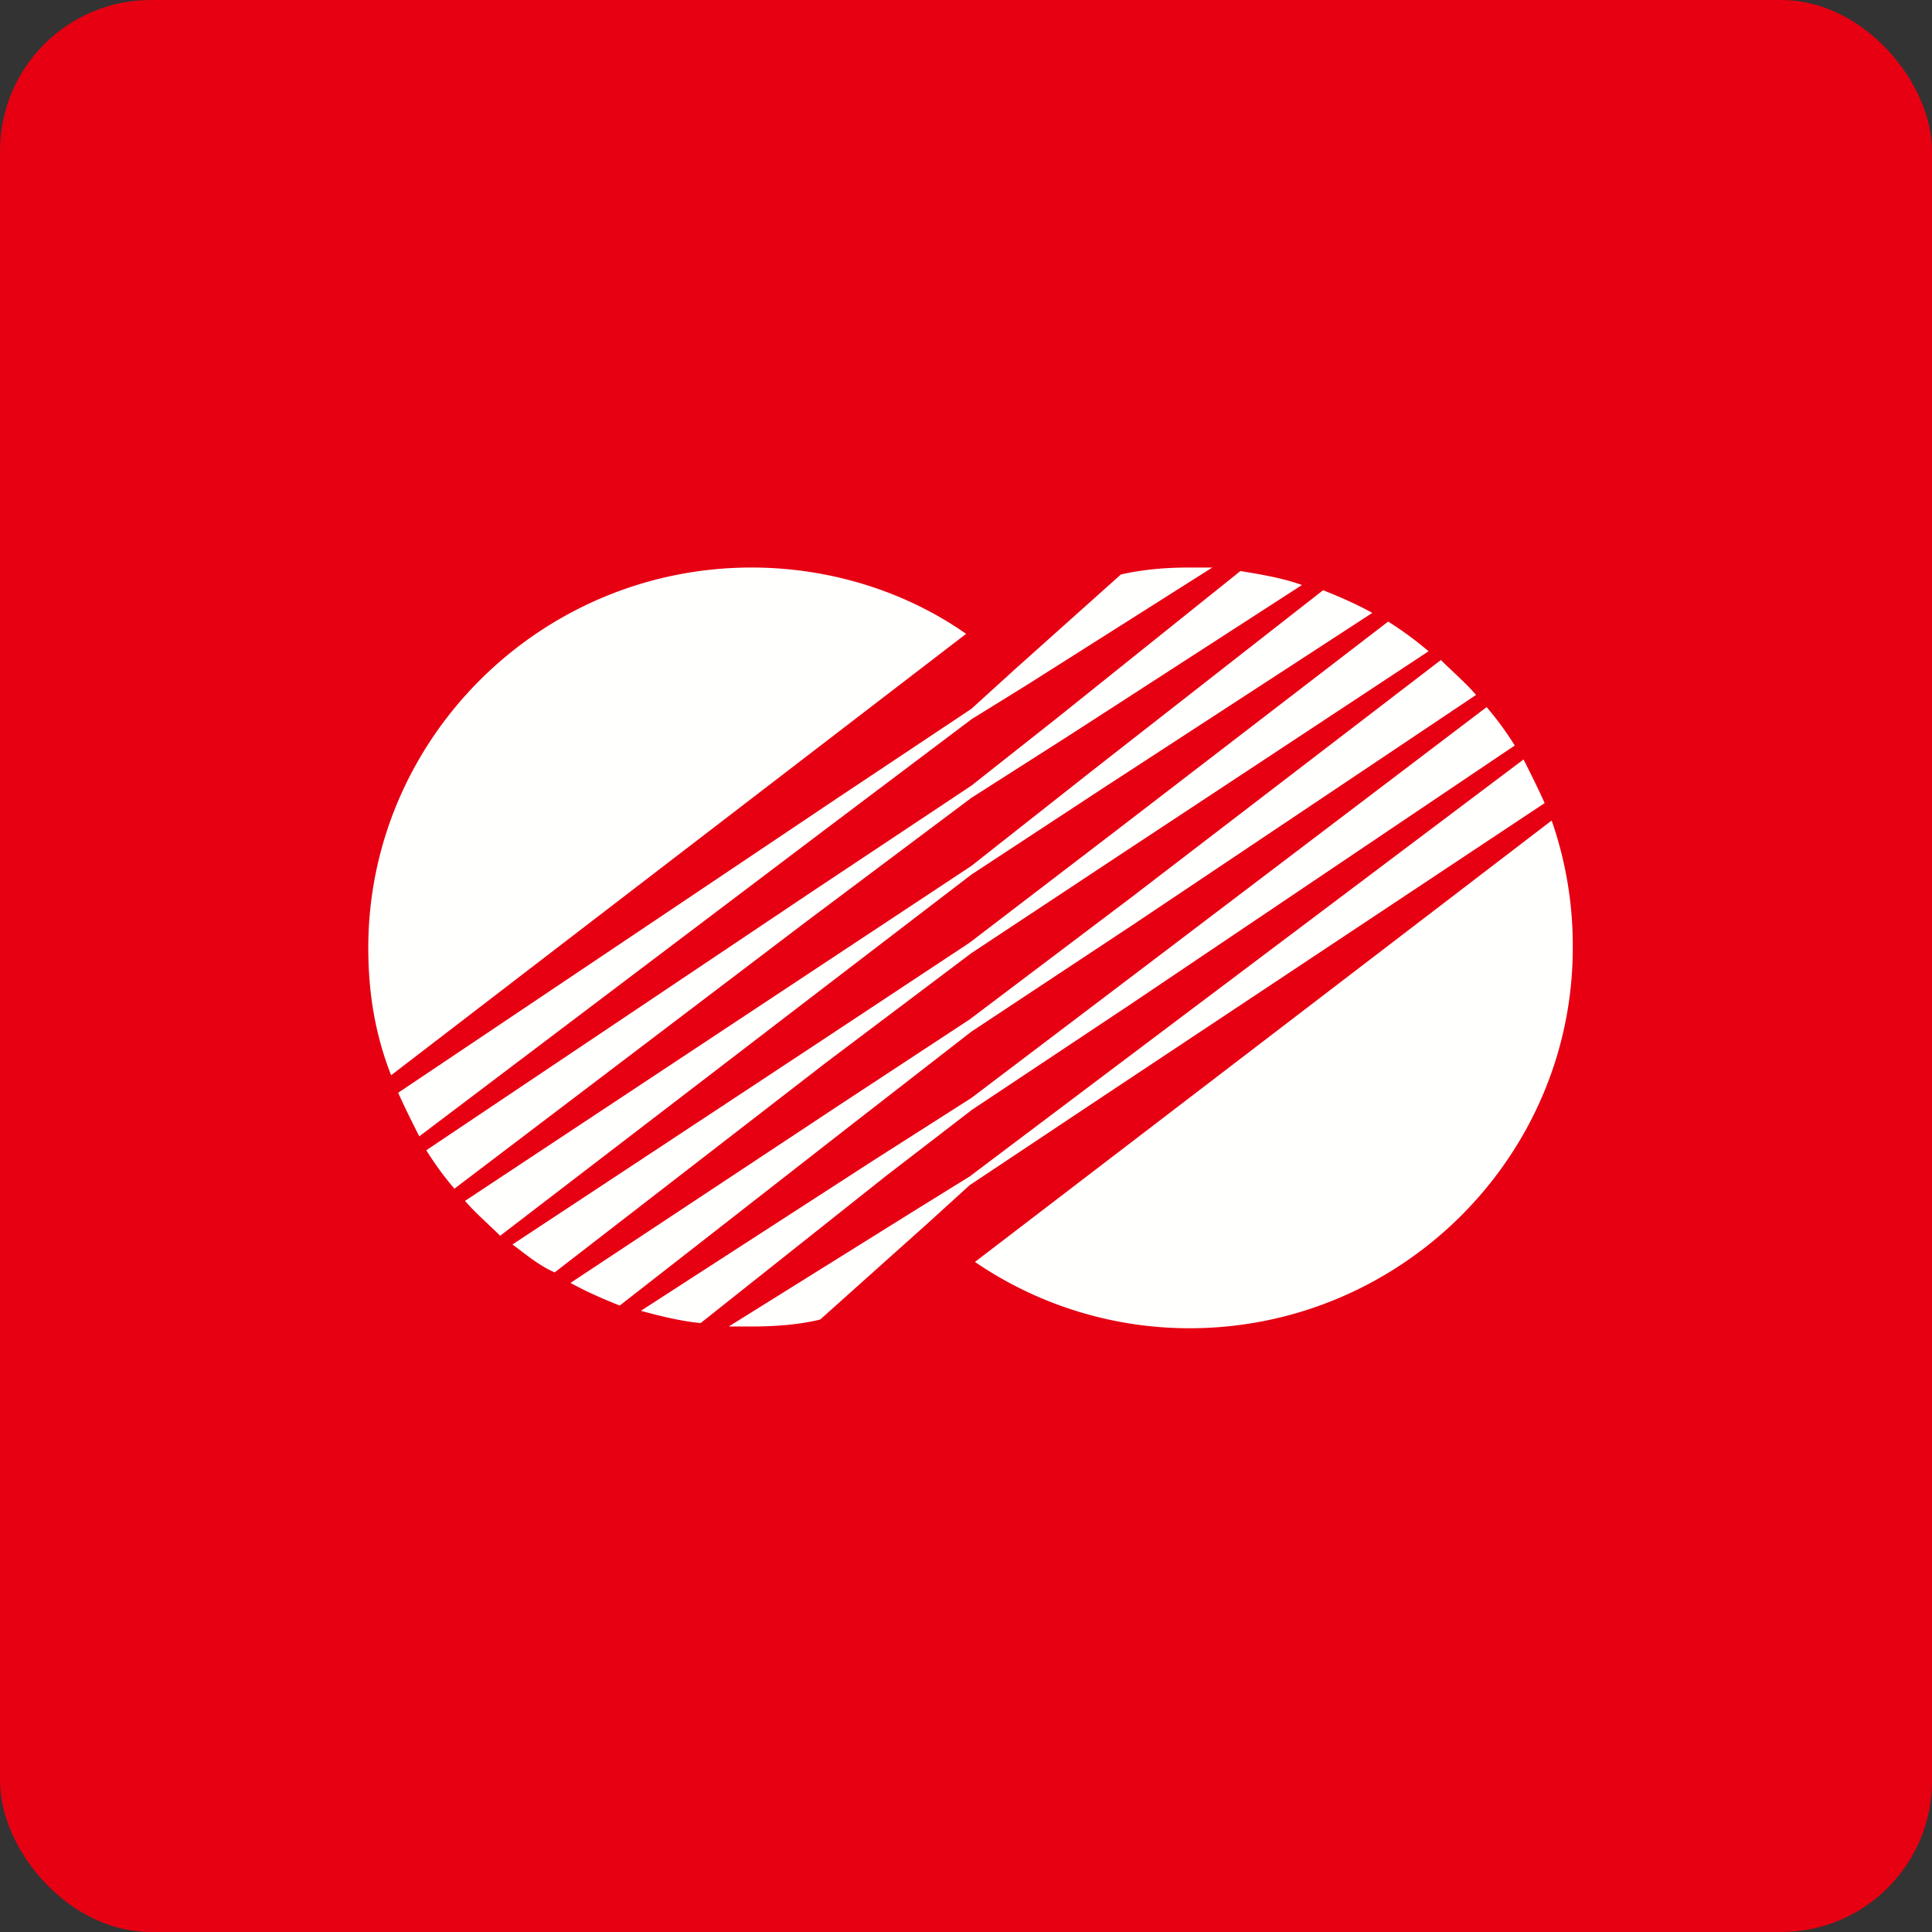 <!-- by FastBull --><svg xmlns="http://www.w3.org/2000/svg" width="64" height="64" viewBox="0 0 64 64"><rect x="0" y="0" width="64" height="64" fill="#333333" stroke="none"/><rect x="0" y="0" width="64" height="64" rx="5" ry="5" fill="#E60012" /><path fill="#e80211" d="" /><path d="M 51.169,26.603 C 50.935,26.083 50.702,25.62 50.469,25.158 L 36.956,35.33 L 32.121,38.972 L 30.257,40.127 L 24.141,43.942 L 24.899,43.942 C 25.655,43.942 26.471,43.885 27.17,43.711 L 30.723,40.532 L 32.121,39.261 L 36.547,36.313 L 51.169,26.603 Z M 51.401,27.181 L 32.297,41.803 A 12.595,12.595 0 0,0 39.402,44 C 46.392,44 52.1,38.335 52.1,31.4 A 12.579,12.579 0 0,0 51.401,27.181 Z M 24.898,18.8 C 17.909,18.8 12.2,24.465 12.2,31.4 C 12.2,32.903 12.433,34.29 12.957,35.619 L 32.004,20.997 C 30.024,19.608 27.52,18.8 24.898,18.8 Z M 32.179,28.972 L 36.49,26.141 L 45.46,20.303 C 44.935,20.014 44.412,19.783 43.829,19.552 L 36.14,25.562 L 32.179,28.684 L 26.761,32.267 L 15.404,39.781 C 15.753,40.185 16.161,40.532 16.569,40.936 L 26.82,33.076 L 32.179,28.972 Z M 32.179,31.573 L 37.247,28.221 L 47.324,21.574 C 46.916,21.228 46.45,20.881 45.984,20.591 L 36.956,27.528 L 32.121,31.227 L 27.053,34.578 L 16.976,41.225 C 17.443,41.571 17.85,41.919 18.374,42.15 L 27.344,35.215 L 32.179,31.573 Z M 32.179,34.174 L 37.596,30.59 L 48.897,23.02 C 48.547,22.615 48.139,22.268 47.731,21.864 L 37.48,29.724 L 32.121,33.77 L 27.81,36.602 L 18.898,42.498 C 19.423,42.786 19.948,43.017 20.53,43.248 L 28.16,37.295 L 32.179,34.174 Z M 32.179,26.429 L 35.441,24.348 L 43.13,19.379 C 42.489,19.148 41.79,19.032 41.091,18.916 L 35.033,23.771 L 32.179,26.025 L 26.879,29.55 L 14.121,38.104 C 14.413,38.566 14.704,38.972 15.054,39.376 L 26.704,30.533 L 32.179,26.429 Z M 32.179,23.828 L 34.043,22.674 L 40.159,18.8 L 39.402,18.8 C 38.645,18.8 37.887,18.858 37.13,19.031 L 33.577,22.21 L 32.179,23.481 L 27.753,26.429 L 13.19,36.199 C 13.423,36.718 13.656,37.181 13.889,37.643 L 27.345,27.471 L 32.179,23.829 Z M 32.179,36.776 L 37.48,33.249 L 50.178,24.696 A 10.216,10.216 0 0,0 49.246,23.424 L 37.596,32.267 L 32.178,36.371 L 28.917,38.451 L 21.23,43.422 C 21.87,43.597 22.569,43.769 23.21,43.828 L 29.327,38.973 L 32.181,36.776 Z" fill="#fffffe" /></svg>